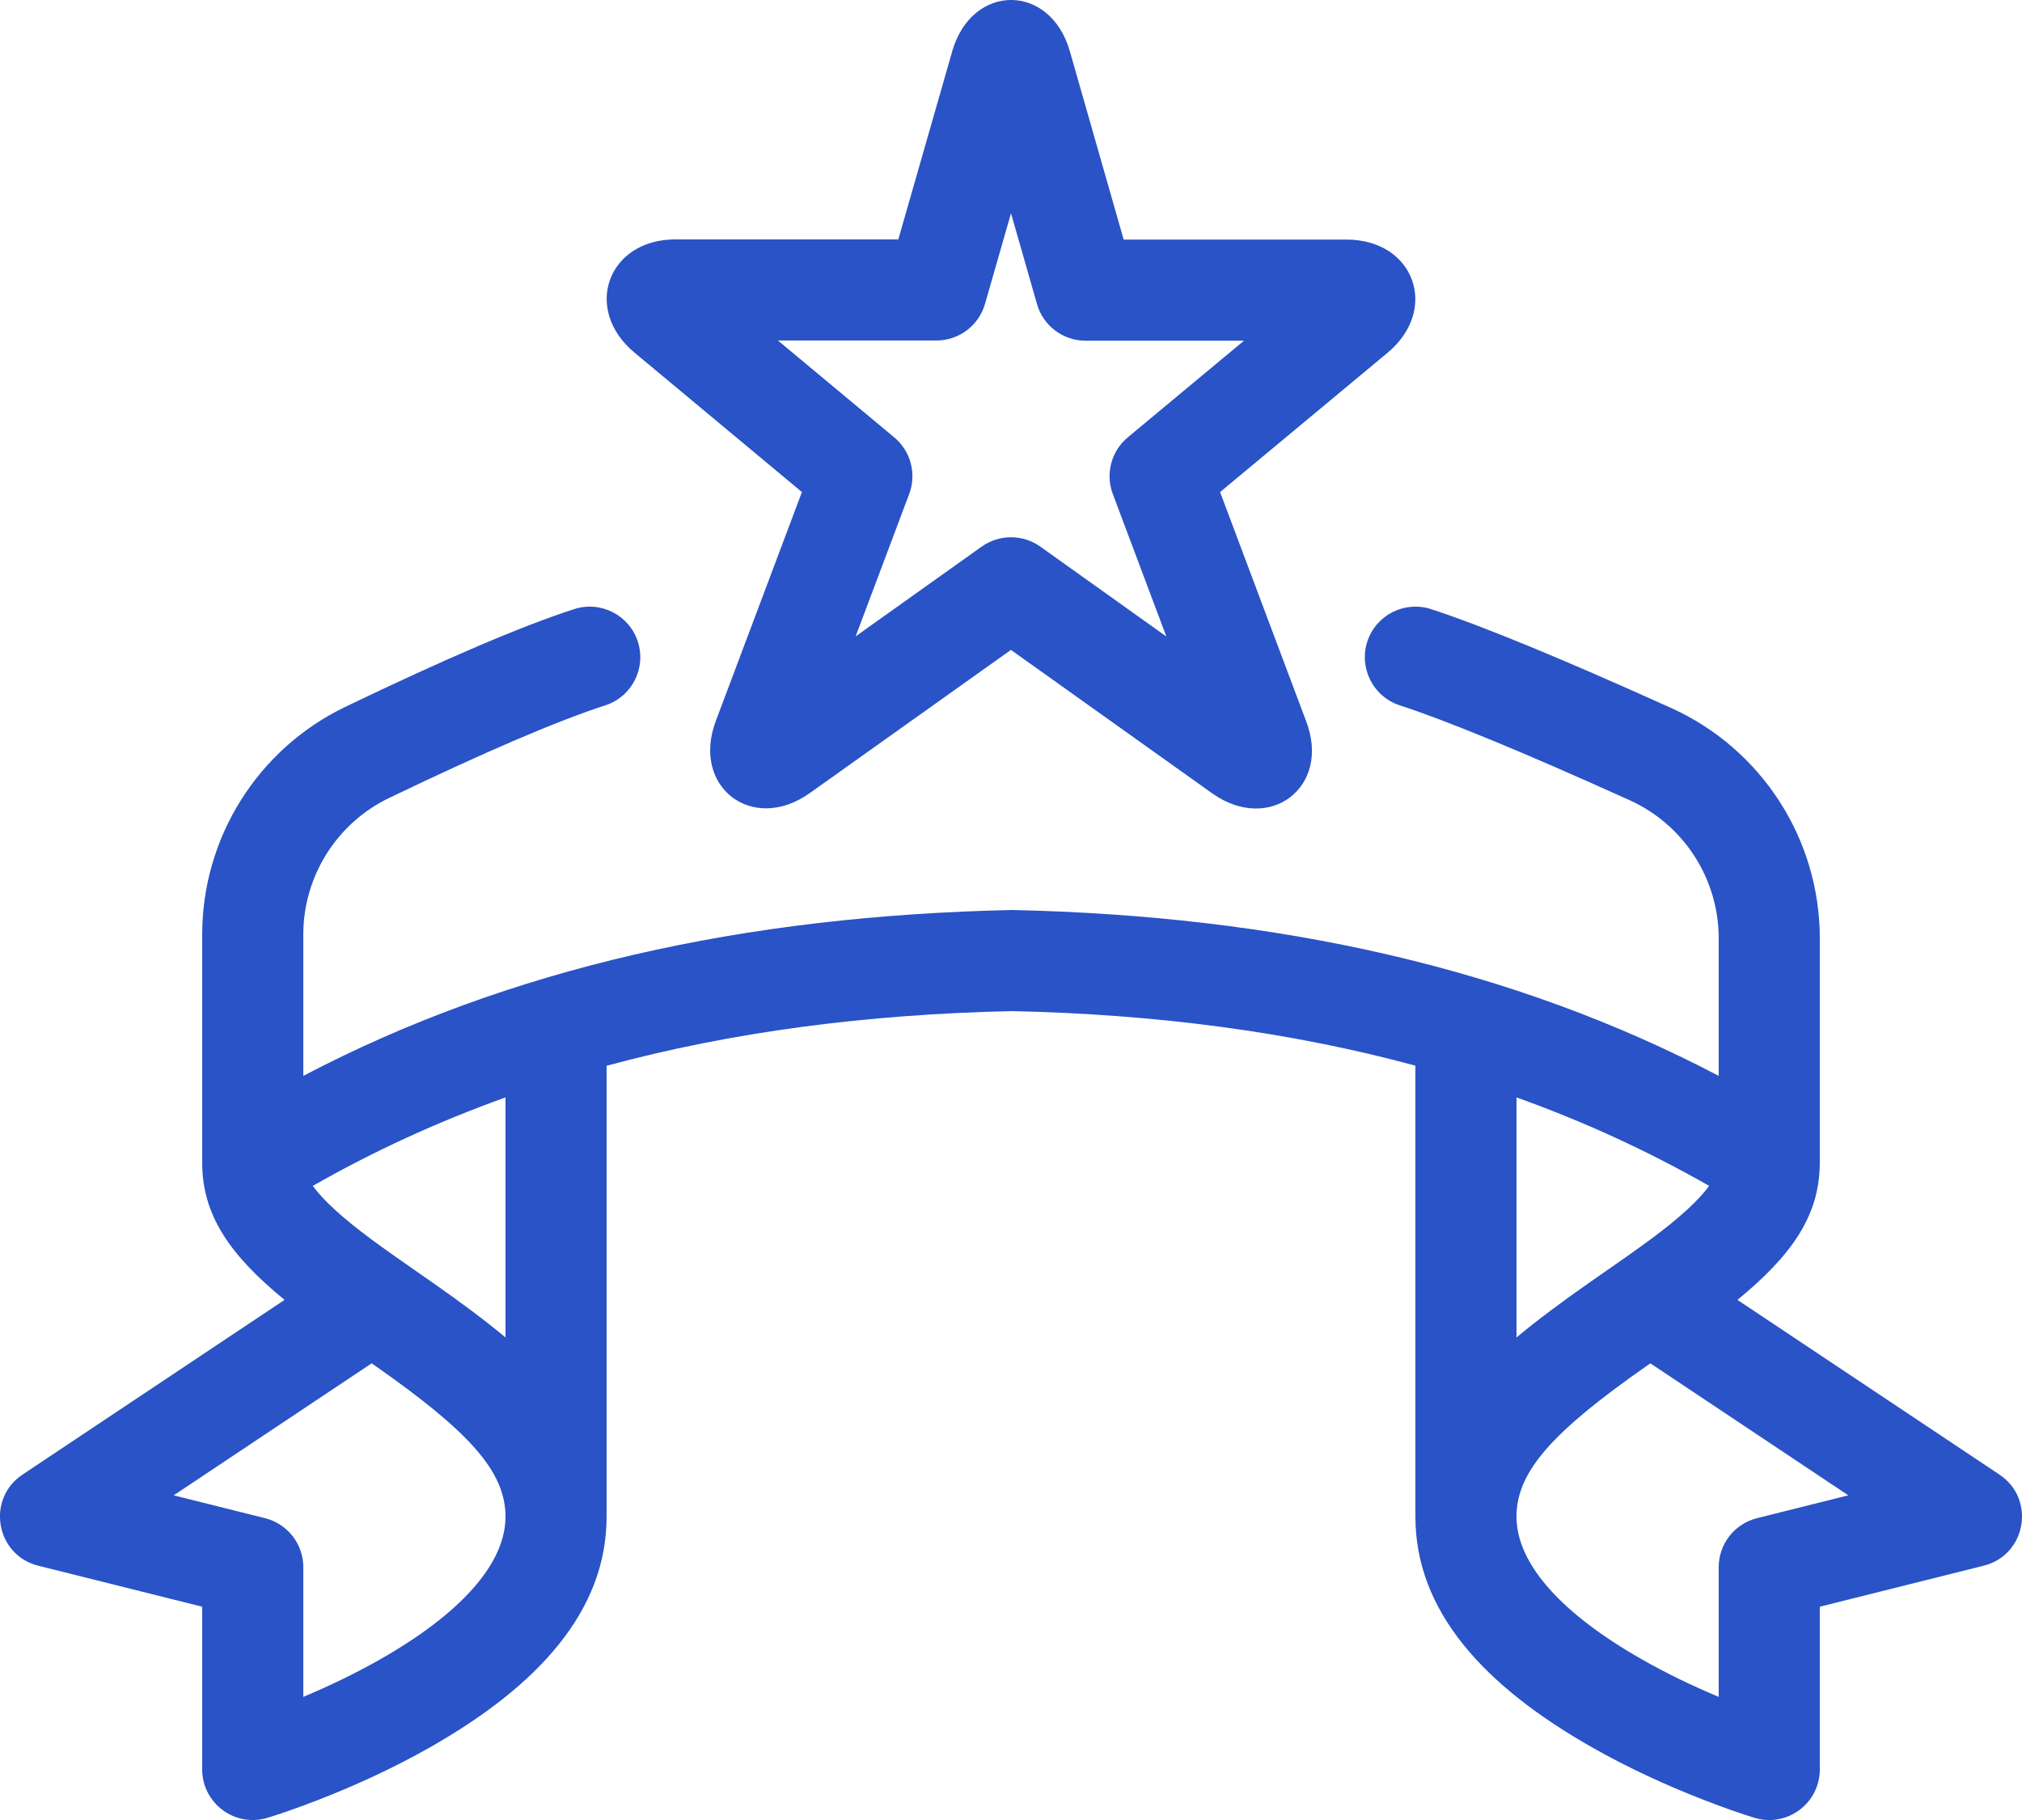 <?xml version="1.0" encoding="UTF-8"?>
<svg width="40px" height="36px" viewBox="0 0 40 36" version="1.1" xmlns="http://www.w3.org/2000/svg" xmlns:xlink="http://www.w3.org/1999/xlink">
    <!-- Generator: sketchtool 53.2 (72643) - https://sketchapp.com -->
    <title>B3167D75-CE11-451C-90BB-CC1AB8D848D3</title>
    <desc>Created with sketchtool.</desc>
    <g id="Icons" stroke="none" stroke-width="1" fill="none" fill-rule="evenodd">
        <g transform="translate(-336, -718)" id="40px">
            <g transform="translate(120, 672)">
                <g id="icon-/-40px-/-Lat-na-rynku" transform="translate(216, 44)">
                    <rect id="base" x="0" y="0" width="40" height="40"></rect>
                    <path d="M12,32 C12,33.863 10.651,35.347 8.493,36.57 C7.791,36.968 7.045,37.311 6.3,37.601 C5.852,37.775 5.499,37.894 5.287,37.958 C4.646,38.15 4,37.67 4,37 L4,33.781 L0.757,32.97 C-0.085,32.76 -0.277,31.65 0.445,31.168 L5.629,27.712 C4.543,26.823 4,26.031 4,25 L4,20.486 C4,18.564 5.102,16.812 6.835,15.98 C8.822,15.025 10.324,14.382 11.36,14.048 C11.885,13.879 12.449,14.167 12.618,14.693 C12.788,15.219 12.499,15.782 11.974,15.952 C11.044,16.252 9.613,16.863 7.701,17.782 C6.661,18.282 6,19.333 6,20.486 L6,23.281 C10.07,21.146 14.72,20.114 20.022,20 C25.285,20.114 29.93,21.146 34,23.281 L34,20.561 C34,19.382 33.31,18.312 32.235,17.827 C30.15,16.884 28.628,16.257 27.689,15.951 C27.164,15.779 26.878,15.214 27.049,14.689 C27.221,14.164 27.786,13.878 28.311,14.049 C29.335,14.384 30.912,15.034 33.059,16.004 C34.849,16.813 36,18.596 36,20.561 L36,25 C36,25.013 36,25.026 35.999,25.038 C35.986,26.051 35.443,26.834 34.371,27.712 L39.554,31.168 C40.277,31.65 40.084,32.76 39.242,32.97 L36,33.781 L36,37 C36,37.67 35.354,38.15 34.712,37.958 C34.501,37.894 34.148,37.775 33.7,37.601 C32.955,37.311 32.209,36.968 31.507,36.57 C29.348,35.347 28,33.863 28,32 C28,31.978 28,31.957 28,31.936 L28,23.079 C25.536,22.411 22.878,22.062 20.022,22 C17.141,22.062 14.471,22.412 12,23.081 L12,32 Z M10,28.455 L10,23.707 C8.668,24.185 7.398,24.766 6.188,25.457 C6.39,25.736 6.763,26.082 7.345,26.513 C7.627,26.722 7.927,26.932 8.573,27.381 C9.118,27.762 9.592,28.115 10,28.455 Z M33.811,25.457 C32.601,24.766 31.331,24.184 30,23.707 L30,28.455 C30.408,28.115 30.882,27.762 31.426,27.381 C32.073,26.932 32.372,26.722 32.655,26.513 C33.237,26.082 33.609,25.736 33.811,25.457 Z M30,31.962 L30,32 C30,32.008 30,32.015 30,32.023 C30.014,32.953 30.914,33.935 32.493,34.83 C32.972,35.102 33.482,35.347 34,35.565 L34,33 C34,32.541 34.312,32.141 34.757,32.03 L36.564,31.578 L32.648,28.967 C32.623,28.984 32.598,29.002 32.573,29.019 C30.742,30.301 30.02,31.085 30,31.962 Z M19.486,8.01 C19.363,8.439 18.971,8.735 18.525,8.735 L15.389,8.735 L17.69,10.651 C18.017,10.923 18.136,11.373 17.986,11.771 L16.927,14.587 L19.42,12.812 C19.768,12.565 20.233,12.565 20.581,12.813 L23.073,14.59 L22.014,11.771 C21.864,11.372 21.983,10.923 22.311,10.65 L24.609,8.739 L21.475,8.739 C21.029,8.739 20.636,8.444 20.514,8.014 L20,6.218 L19.486,8.01 Z M18.837,3.016 L18.837,3.014 C19.227,1.661 20.779,1.661 21.165,3.017 L22.229,6.739 L26.638,6.739 C27.978,6.739 28.479,8.121 27.448,8.979 L24.136,11.733 L25.835,16.256 C26.345,17.569 25.115,18.496 23.982,17.694 L19.999,14.855 L16.016,17.69 C14.882,18.493 13.67,17.564 14.161,16.26 L15.864,11.733 L12.552,8.975 C11.521,8.117 12.022,6.735 13.362,6.735 L17.771,6.735 L18.837,3.016 Z M3.436,31.578 L5.243,32.03 C5.688,32.141 6,32.541 6,33 L6,35.565 C6.517,35.347 7.028,35.102 7.507,34.83 C9.099,33.928 10,32.937 10,32 C10,31.107 9.284,30.319 7.427,29.019 C7.401,29.002 7.376,28.984 7.352,28.967 L3.436,31.578 Z" id="Color" fill="#2953C6" fill-rule="evenodd"></path>
                </g>
            </g>
        </g>
    </g>
</svg>
